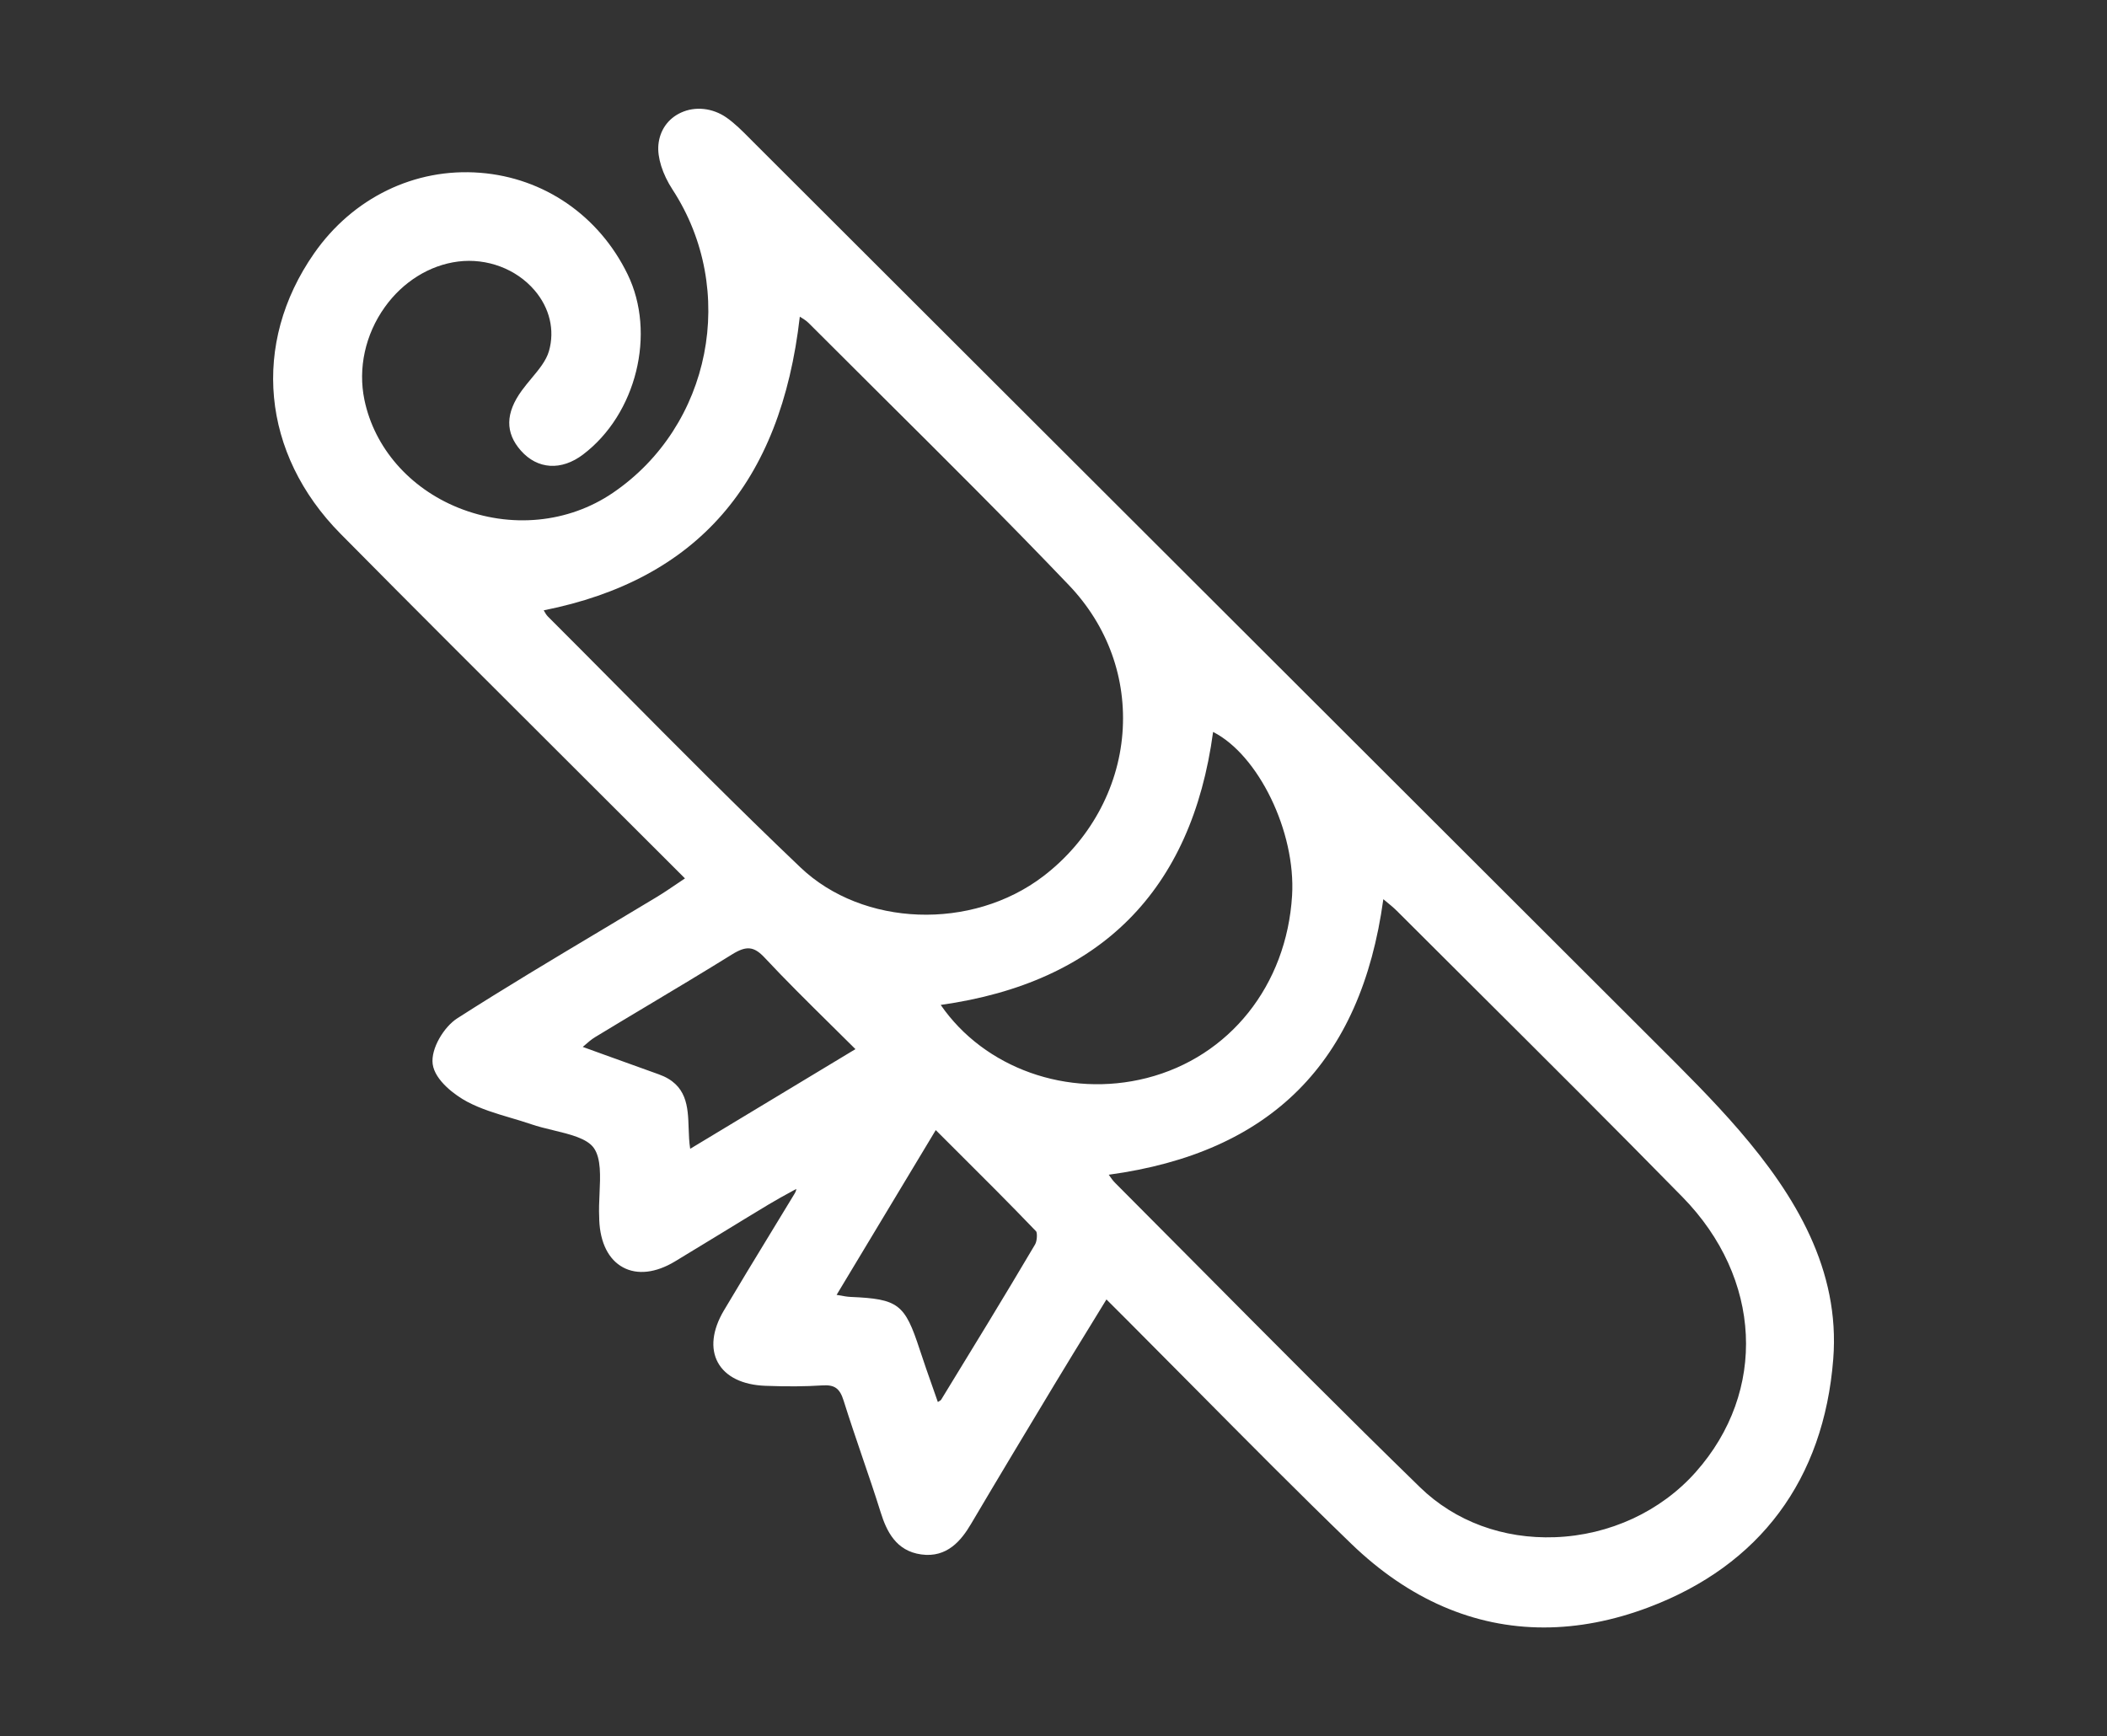 <?xml version="1.0" encoding="utf-8"?>
<!-- Generator: Adobe Illustrator 15.1.0, SVG Export Plug-In . SVG Version: 6.00 Build 0)  -->
<!DOCTYPE svg PUBLIC "-//W3C//DTD SVG 1.1//EN" "http://www.w3.org/Graphics/SVG/1.1/DTD/svg11.dtd">
<svg version="1.1" id="Layer_1" xmlns="http://www.w3.org/2000/svg" xmlns:xlink="http://www.w3.org/1999/xlink" x="0px" y="0px"
	 width="117px" height="96.417px" viewBox="-10 0 117 96.417" enable-background="new -10 0 117 96.417" xml:space="preserve">
<rect x="-10" y="0" width="117" height="96.417" fill="#333333" stroke="none"/>
<rect x="-181" y="-78.005" display="none" opacity="0.4" fill="#999999" width="576" height="368"/>
<rect x="-16.466" y="-17.9" display="none" fill="#606060" width="118.5" height="126.75"/>
<g transform="translate(0 0)" display="none">
	<g transform="translate(2.813 0)" display="inline">
		<path d="M-107.698,12.55c-4.071,0.002-7.371,3.305-7.368,7.377c0.002,4.072,3.305,7.371,7.377,7.369
			c4.069-0.002,7.368-3.302,7.368-7.372C-100.326,15.853-103.626,12.554-107.698,12.55z M-107.698,25.922c-3.313,0-6-2.687-6-6
			s2.687-6,6-6c3.314,0,6,2.687,6,6C-101.702,23.235-104.387,25.918-107.698,25.922L-107.698,25.922z"/>
		<path d="M-105.435,18.23l-3.169,2.314l-0.715-1.017c-0.205-0.32-0.63-0.415-0.95-0.21c-0.32,0.205-0.415,0.63-0.21,0.95
			c0.011,0.017,0.022,0.034,0.035,0.05l1.116,1.59c0.106,0.151,0.269,0.253,0.451,0.283c0.037,0.006,0.074,0.009,0.112,0.009
			c0.146,0,0.288-0.046,0.406-0.132l3.734-2.727c0.316-0.21,0.402-0.638,0.191-0.954c-0.21-0.316-0.637-0.402-0.953-0.191
			C-105.403,18.206-105.418,18.218-105.435,18.23L-105.435,18.23z"/>
		<path d="M-75.713,4.843h-45.032c-1.383,0-2.505,1.122-2.505,2.505c0,0.002,0,0.005,0,0.007l0.188,66.133
			c6.334-6.016,28.88-27.43,28.887-27.43c1.144-1.124,2.842-1.467,4.332-0.876l16.409,5.906l0.226-43.727
			C-73.2,5.978-74.316,4.85-75.7,4.843C-75.704,4.843-75.708,4.843-75.713,4.843z M-111.401,36.949
			c-0.082,0.181-0.294,0.261-0.476,0.18c-0.077-0.035-0.14-0.096-0.176-0.172l-0.615-1.271c-0.289-0.599-0.896-0.98-1.561-0.979
			c-0.158,0-0.315,0.021-0.467,0.064l-1.36,0.379c-0.191,0.054-0.39-0.058-0.442-0.249c-0.023-0.082-0.017-0.168,0.019-0.246
			l1.869-4.131c0.339,0.407,0.763,0.736,1.241,0.964c1.339,0.667,2.952,0.427,4.039-0.6c0.257-0.236,0.565-0.409,0.9-0.505
			L-111.401,36.949z M-98.975,35.036c-0.09,0.108-0.235,0.153-0.369,0.112l-1.36-0.379c-0.151-0.042-0.309-0.063-0.467-0.064
			c-0.665,0-1.271,0.381-1.561,0.98l-0.615,1.271c-0.086,0.179-0.301,0.254-0.479,0.168c-0.076-0.037-0.137-0.099-0.172-0.176
			l-2.973-6.572c0.335,0.096,0.644,0.269,0.9,0.505c1.087,1.027,2.699,1.267,4.038,0.6c0.479-0.228,0.903-0.557,1.242-0.964
			l1.869,4.131C-98.858,34.776-98.879,34.93-98.975,35.036z M-96.528,22.478c-0.198,0.907-0.938,1.595-1.857,1.725
			c-1.867,0.294-3.201,1.965-3.072,3.851c0.09,1.242-0.844,2.321-2.085,2.411c-0.622,0.045-1.235-0.17-1.692-0.593
			c-1.396-1.275-3.533-1.275-4.928,0c-0.914,0.845-2.34,0.789-3.185-0.125c-0.424-0.458-0.639-1.071-0.593-1.694
			c0.128-1.885-1.206-3.556-3.072-3.85c-1.23-0.187-2.076-1.336-1.889-2.566c0.094-0.618,0.44-1.168,0.955-1.521
			c1.556-1.073,2.033-3.157,1.101-4.8c-0.62-1.08-0.247-2.458,0.833-3.077c0.541-0.311,1.186-0.383,1.782-0.2
			c1.81,0.544,3.735-0.383,4.438-2.137c0.457-1.158,1.767-1.726,2.925-1.269c0.58,0.229,1.039,0.688,1.269,1.269
			c0.703,1.754,2.629,2.682,4.438,2.137c1.19-0.365,2.451,0.305,2.815,1.495c0.183,0.596,0.11,1.241-0.2,1.782
			c-0.933,1.643-0.455,3.727,1.1,4.8C-96.675,20.635-96.31,21.577-96.528,22.478z"/>
	</g>
	<g transform="translate(0 42.956)" display="inline">
		<path d="M-58.081,21.151c-0.553-0.58-1.472-0.604-2.053-0.053L-90,49.466l-15.859-5.707v3.084l15.718,5.656
			c0.517,0.188,1.095,0.066,1.492-0.313l30.517-28.984c0.58-0.551,0.604-1.469,0.053-2.049
			C-58.081,21.151-58.081,21.151-58.081,21.151z"/>
		<path d="M-88.941,46.382l30.515-28.984c0.581-0.553,0.604-1.471,0.053-2.051c-0.156-0.164-0.348-0.289-0.561-0.367l-27.37-9.852
			c-1.49-0.59-3.188-0.246-4.332,0.877c-0.086,0.024-0.206,0.199-0.269,0.254l-0.762,0.723l-2.76,2.619l-4,3.8l-4.753,4.513
			l-5.017,4.764l-4.793,4.552l-4.083,3.879l-2.884,2.738c-1.106,0.913-2.057,2-2.814,3.219c-0.812,1.317-0.599,3.021,0.513,4.101
			c1.334,1.25,3.162,1.368,4.846,1.801c0.246,0.063,0.464,0.185,0.7,0.263c0.13-0.615,0.2-1.242,0.21-1.873
			c0.108-0.33,0.04-0.695-0.183-0.965c-0.289-0.197-0.616-0.334-0.961-0.4c-0.609-0.149-1.186-0.414-1.7-0.772
			c-0.263-0.2-0.441-0.493-0.5-0.821c0.023-0.906,0.777-1.621,1.685-1.599c0.12,0.002,0.24,0.021,0.357,0.05l27.37,9.852
			C-89.917,46.88-89.34,46.759-88.941,46.382z M-94.399,16.464l4.855-4.613c0.228-0.217,0.558-0.285,0.853-0.18l20.6,7.422
			c0.156,0.055,0.237,0.227,0.182,0.383v0.002c-0.017,0.045-0.042,0.084-0.076,0.117l-4.861,4.613
			c-0.228,0.215-0.558,0.285-0.853,0.178l-20.595-7.422c-0.156-0.055-0.238-0.227-0.183-0.383c0.001,0,0.001-0.002,0.001-0.002
			C-94.46,16.534-94.433,16.495-94.399,16.464L-94.399,16.464z"/>
		<path d="M-114.711,41.882v7.016l3.338-3.053l3.338,4.352v-5.914c0-1.592,1.971-2.178,1.971-2.178l-6.675-2.398
			C-112.739,39.704-114.711,40.14-114.711,41.882z"/>
	</g>
</g>
<g display="none">
	<path display="inline" fill="#FFFFFF" d="M84.323,47.267c-0.747-0.781-1.992-0.812-2.78-0.07L41.098,85.35L19.62,77.674v4.146
		l21.287,7.607c0.698,0.252,1.48,0.088,2.02-0.422l41.329-38.984C85.038,49.282,85.072,48.049,84.323,47.267z"/>
	<path display="inline" fill="#FFFFFF" d="M84.323,55.921c-0.747-0.78-1.992-0.813-2.78-0.071L41.098,94.004L19.62,86.325v4.149
		l21.287,7.607c0.698,0.248,1.48,0.087,2.02-0.423L84.256,58.68C85.038,57.938,85.072,56.701,84.323,55.921z"/>
	<path display="inline" fill="#FFFFFF" d="M-3.28,68.663c-0.991,1.87-0.914,4.019,0.694,5.511c1.808,1.682,4.283,1.842,6.563,2.426
		c0.333,0.088,0.629,0.246,0.942,0.354c0.281-0.771,0.164-1.705,0.285-2.518c0.068-0.459,0.124-0.963-0.247-1.299
		c-0.346-0.314-0.874-0.398-1.302-0.535c-0.793-0.262-1.64-0.504-2.298-1.043c-0.343-0.279-0.62-0.666-0.676-1.104
		c-0.167-1.27,1.452-2.424,2.647-2.105l-3.296-3.543C-1.212,65.969-2.476,67.154-3.28,68.663z"/>
	<path display="inline" fill="#FFFFFF" d="M-3.28,76.775c-0.991,1.867-0.914,4.019,0.694,5.513c1.808,1.678,4.283,1.839,6.563,2.422
		c0.333,0.088,0.629,0.249,0.942,0.354c0.281-0.774,0.164-1.707,0.285-2.519c0.068-0.46,0.124-0.962-0.247-1.3
		c-0.346-0.313-0.874-0.396-1.302-0.535c-0.793-0.26-1.64-0.505-2.298-1.041c-0.343-0.279-0.62-0.667-0.676-1.104
		c-0.167-1.271,1.452-2.426,2.647-2.105l-3.296-3.546C-1.212,74.08-2.476,75.268-3.28,76.775z"/>
	<path display="inline" fill="#FFFFFF" d="M71.016,45.015c-0.021,0.058-0.057,0.113-0.104,0.157l-6.58,6.203
		c-0.313,0.291-0.758,0.386-1.158,0.241l-27.889-9.981c-0.212-0.076-0.321-0.308-0.245-0.519c0.022-0.061,0.058-0.112,0.102-0.156
		l6.575-6.203c0.308-0.291,0.756-0.384,1.154-0.243l27.898,9.981C70.982,44.571,71.092,44.804,71.016,45.015z M83.925,39.457
		c-0.212-0.22-0.469-0.388-0.753-0.491L46.104,25.715c-2.018-0.793-4.319-0.331-5.865,1.179c-0.116,0.034-0.279,0.263-0.365,0.342
		c-0.345,0.323-0.688,0.647-1.033,0.972c-1.243,1.172-2.49,2.348-3.735,3.522c-1.804,1.703-3.608,3.403-5.416,5.107
		c-2.146,2.023-4.291,4.045-6.436,6.07c-2.263,2.134-4.529,4.271-6.793,6.406c-2.164,2.042-4.328,4.081-6.493,6.124L4.44,60.65
		c-1.302,1.229-2.604,2.457-3.905,3.686c-0.167,0.156-0.333,0.313-0.502,0.471l3.296,3.543c0.037,0.01,0.082,0.006,0.118,0.022
		L40.51,81.621c0.701,0.251,1.481,0.088,2.021-0.421l41.324-38.983C84.645,41.474,84.676,40.239,83.925,39.457z"/>
	<path display="inline" fill="#FFFFFF" d="M7.635,75.141v16.887l4.521-4.104l4.521,5.852V78.369c0-2.141,2.668-2.928,2.668-2.928
		l-9.04-3.229C10.304,72.215,7.635,72.807,7.635,75.141z"/>
	<path display="inline" fill="#FFFFFF" d="M14.331,34.53c-2.432,2.244-5.791,2.748-8.772,1.313
		c-1.076-0.521-1.985-1.237-2.698-2.094l-4.058,8.975c-0.184,0.407,0.022,0.715,0.119,0.83c0.099,0.113,0.369,0.364,0.802,0.244
		l2.954-0.823c0.336-0.094,0.676-0.138,1.012-0.138c1.416,0,2.748,0.799,3.389,2.129l1.334,2.76
		c0.196,0.404,0.563,0.444,0.714,0.441c0.148-0.003,0.516-0.051,0.701-0.458l6.455-14.278C15.573,33.634,14.903,34,14.331,34.53z"/>
	<path display="inline" fill="#FFFFFF" d="M17.868,26.736c-8.834,0-16.019-7.186-16.019-16.019c0-8.833,7.185-16.02,16.019-16.02
		c8.833,0,16.02,7.187,16.02,16.018C33.888,19.55,26.701,26.736,17.868,26.736z M40.119,11.14c-3.369-2.307-4.418-6.889-2.383-10.43
		c1.226-2.128,0.59-4.232-0.417-5.491c-1.002-1.258-2.911-2.347-5.259-1.63c-3.905,1.198-8.14-0.841-9.64-4.641
		c-0.901-2.283-2.943-3.098-4.553-3.098c-1.61,0-3.652,0.815-4.555,3.098c-1.5,3.8-5.735,5.839-9.64,4.643
		C1.326-7.128-0.582-6.04-1.586-4.781C-2.591-3.522-3.227-1.418-2.005,0.71c2.036,3.542,0.99,8.124-2.379,10.432
		C-6.41,12.53-6.75,14.701-6.39,16.27c0.355,1.57,1.604,3.379,4.031,3.75c4.039,0.617,6.969,4.292,6.672,8.364
		c-0.179,2.451,1.309,4.07,2.758,4.769c1.449,0.699,3.642,0.852,5.446-0.814c1.5-1.388,3.426-2.08,5.35-2.08
		c1.926,0,3.85,0.692,5.349,2.08c1.803,1.666,3.995,1.513,5.447,0.814c1.451-0.698,2.936-2.317,2.758-4.767
		c-0.297-4.074,2.632-7.749,6.67-8.366c2.427-0.371,3.676-2.18,4.034-3.75C42.486,14.7,42.145,12.528,40.119,11.14z"/>
	<path display="inline" fill="#FFFFFF" d="M24.547,9.454l-8.111,5.924c-0.258,0.188-0.567,0.287-0.881,0.287
		c-0.082,0-0.164-0.006-0.245-0.021c-0.395-0.064-0.748-0.287-0.978-0.614l-2.426-3.457c-0.473-0.673-0.313-1.606,0.365-2.078
		c0.675-0.475,1.605-0.313,2.081,0.363l1.551,2.21l6.883-5.028c0.666-0.486,1.6-0.341,2.088,0.326
		C25.358,8.033,25.212,8.966,24.547,9.454z M17.868-2.316c-7.187,0-13.032,5.846-13.032,13.033c0,7.186,5.845,13.032,13.032,13.032
		c7.186,0,13.032-5.846,13.032-13.032C30.9,3.53,25.054-2.316,17.868-2.316z"/>
</g>
<g display="none">
	<path display="inline" fill="#FFFFFF" d="M84.352,37.735c-0.709-0.733-1.885-0.762-2.632-0.066L43.418,73.504l-20.339-7.21v3.896
		l20.159,7.147c0.662,0.231,1.401,0.08,1.912-0.396l39.133-36.616C85.031,39.629,85.061,38.47,84.352,37.735z"/>
	<path display="inline" fill="#FFFFFF" d="M84.352,45.862c-0.709-0.732-1.885-0.763-2.632-0.065L43.418,81.632l-20.339-7.21v3.896
		l20.159,7.146c0.662,0.233,1.401,0.08,1.912-0.396l39.133-36.611C85.031,47.756,85.061,46.596,84.352,45.862z"/>
	<path display="inline" fill="#FFFFFF" d="M1.392,57.831c-0.939,1.755-0.865,3.772,0.656,5.177c1.713,1.578,4.056,1.729,6.216,2.277
		c0.315,0.078,0.594,0.23,0.892,0.334c0.267-0.729,0.156-1.604,0.27-2.366c0.063-0.433,0.12-0.905-0.233-1.222
		c-0.327-0.295-0.826-0.371-1.233-0.502c-0.751-0.245-1.551-0.473-2.175-0.977c-0.326-0.268-0.586-0.628-0.643-1.039
		c-0.156-1.191,1.378-2.277,2.508-1.979l-3.121-3.327C3.351,55.299,2.153,56.413,1.392,57.831z"/>
	<path display="inline" fill="#FFFFFF" d="M1.392,65.451c-0.939,1.754-0.865,3.773,0.656,5.177c1.713,1.577,4.056,1.728,6.216,2.276
		c0.315,0.08,0.594,0.232,0.892,0.334c0.267-0.729,0.156-1.604,0.27-2.366c0.063-0.433,0.12-0.903-0.233-1.222
		c-0.327-0.291-0.826-0.369-1.233-0.502c-0.751-0.244-1.551-0.475-2.175-0.979c-0.326-0.265-0.586-0.625-0.643-1.038
		c-0.156-1.188,1.378-2.273,2.508-1.979l-3.121-3.326C3.351,62.92,2.153,64.033,1.392,65.451z"/>
	<path display="inline" fill="#FFFFFF" d="M84.352,53.348c-0.709-0.732-1.885-0.763-2.632-0.065L43.418,89.115l-20.339-7.206v3.896
		l20.159,7.146c0.662,0.234,1.401,0.08,1.912-0.396l39.133-36.617C85.031,55.243,85.061,54.083,84.352,53.348z"/>
	<path display="inline" fill="#FFFFFF" d="M1.392,72.938c-0.939,1.754-0.865,3.773,0.656,5.179c1.713,1.577,4.056,1.729,6.216,2.274
		c0.315,0.082,0.594,0.232,0.892,0.334c0.267-0.729,0.156-1.604,0.27-2.367c0.063-0.43,0.12-0.9-0.233-1.219
		c-0.327-0.293-0.826-0.371-1.233-0.502c-0.751-0.246-1.551-0.473-2.175-0.979c-0.326-0.264-0.586-0.627-0.643-1.036
		C4.986,73.43,6.52,72.346,7.65,72.643l-3.121-3.328C3.351,70.404,2.153,71.521,1.392,72.938z"/>
	<path display="inline" fill="#FFFFFF" d="M71.749,35.619c-0.021,0.056-0.054,0.107-0.099,0.147l-6.232,5.827
		c-0.294,0.271-0.718,0.36-1.094,0.227l-26.411-9.375c-0.201-0.073-0.306-0.29-0.234-0.488c0.021-0.056,0.055-0.106,0.098-0.146
		l6.227-5.826c0.289-0.275,0.716-0.361,1.093-0.227l26.418,9.374C71.717,35.204,71.823,35.421,71.749,35.619z M83.977,30.4
		c-0.201-0.207-0.443-0.364-0.718-0.461l-35.1-12.446c-1.914-0.746-4.092-0.312-5.556,1.107c-0.11,0.031-0.267,0.245-0.348,0.32
		c-0.324,0.303-0.65,0.607-0.977,0.912c-1.179,1.103-2.356,2.206-3.537,3.31c-1.71,1.597-3.419,3.196-5.128,4.796
		c-2.031,1.9-4.064,3.8-6.097,5.701c-2.143,2.006-4.288,4.013-6.433,6.019c-2.048,1.917-4.099,3.835-6.146,5.75l-5.236,4.898
		c-1.233,1.154-2.466,2.306-3.698,3.461c-0.158,0.146-0.316,0.294-0.476,0.441l3.121,3.327c0.037,0.01,0.076,0.008,0.113,0.02
		L42.86,70.001c0.663,0.233,1.403,0.082,1.915-0.396L83.91,32.993C84.656,32.294,84.686,31.133,83.977,30.4z"/>
	<path display="inline" fill="#FFFFFF" d="M11.727,63.916v21.691l4.281-3.858l4.28,5.497V66.945c0-2.006,2.528-2.748,2.528-2.748
		l-8.562-3.031C14.255,61.166,11.727,61.723,11.727,63.916z"/>
	<path display="inline" fill="#FFFFFF" d="M2.286,20.417c0.055,0.464,0.123,0.927,0.187,1.374c0.265,1.836,0.519,3.568-0.125,5.345
		c-0.32,0.882-0.821,1.676-1.351,2.518c-0.21,0.333-0.427,0.676-0.629,1.024c-1.482,2.542-1.504,4.763-0.059,6.602
		c0.157,0.2,0.444,0.238,0.649,0.091l0.015-0.012c0.207-0.162,0.243-0.46,0.08-0.665c-1.196-1.523-1.152-3.333,0.133-5.538
		c0.194-0.333,0.408-0.67,0.612-0.997c0.534-0.847,1.085-1.723,1.439-2.701c0.725-1.999,0.444-3.933,0.173-5.803
		c-0.065-0.441-0.132-0.896-0.184-1.348c-0.042-0.366-0.031-0.721,0.003-1.068L2.26,19.498C2.248,19.806,2.252,20.114,2.286,20.417z
		"/>
	<path display="inline" fill="#FFFFFF" d="M2.731,36.901c1,0.622,1.863,1.433,2.683,2.273c0.475,0.486,1.023,0.899,1.481,1.405
		c0.213,0.234,0.474,0.547,0.567,0.855c0.213,0.712-0.327,0.594-0.79,0.389c0.233,0.104,0.297,0.672,0.142,0.855
		c-0.212,0.252-0.706,0.086-0.935,0.44c-0.289,0.45-0.186,1.144-0.897,0.773c-1.364-0.709-2.352-2.025-3.215-3.258
		c-0.586-0.831-2.115-2.503-1.586-3.617c0.226-0.474,0.649-0.758,1.181-0.703c0.284,0.03,0.553,0.142,0.808,0.271
		C2.362,36.683,2.549,36.789,2.731,36.901z"/>
	<path display="inline" fill="#FFFFFF" d="M34.578-0.233c-2.246-3.116-9.9-1.433-17.093,3.759
		c-7.194,5.191-11.201,11.926-8.953,15.04c0.077,0.109,4.801,6.655,4.88,6.763c2.248,3.115,9.902,1.432,17.094-3.76
		C37.7,16.379,41.707,9.646,39.46,6.53C39.382,6.422,34.657-0.124,34.578-0.233z"/>
	<path display="inline" fill="#FFFFFF" d="M22.23,10.062c1.625-1.172,3.257-2.207,4.895-3.101C28.762,6.067,30.28,5.38,31.684,4.9
		c1.401-0.48,2.577-0.716,3.525-0.709c0.953,0.008,1.606,0.258,1.964,0.753c0.356,0.494,0.39,1.193,0.096,2.099
		c-0.292,0.905-0.886,1.947-1.784,3.126c-0.896,1.178-2.027,2.404-3.392,3.677c-1.364,1.272-2.859,2.496-4.484,3.668
		c-1.625,1.172-3.256,2.206-4.894,3.101c-1.638,0.896-3.157,1.582-4.559,2.063c-1.402,0.479-2.576,0.716-3.528,0.708
		c-0.952-0.008-1.606-0.258-1.962-0.753c-0.356-0.493-0.389-1.193-0.095-2.098c0.292-0.906,0.886-1.947,1.783-3.125
		c0.896-1.179,2.028-2.404,3.394-3.678C19.111,12.457,20.607,11.234,22.23,10.062z"/>
	<path display="inline" fill="#FFFFFF" d="M40.274-14.129L11.935-6.957c-1.079,0.273-2.013,0.948-2.613,1.886L-6.414,19.566
		c-0.308,0.478,0.132,1.084,0.682,0.945l13.024-3.297l-0.49-0.677c-2.247-3.116,1.761-9.85,8.956-15.042
		c7.195-5.19,14.846-6.873,17.094-3.759l0.602,0.831l7.505-11.751C41.265-13.664,40.826-14.269,40.274-14.129z"/>
</g>
<g display="none">
	<path display="inline" fill="#FFFFFF" d="M37.11,12.717c6.108,0,11.061-6.015,11.061-13.434c0-7.419-1.627-13.433-11.061-13.433
		S26.05-8.135,26.05-0.716C26.05,6.703,31.003,12.717,37.11,12.717z"/>
	<path display="inline" fill="#FFFFFF" d="M65.619,70.186C65.629,69.961,65.622,68.666,65.619,70.186z"/>
	<path display="inline" fill="#FFFFFF" d="M43.168,13.749c0,0-1.819,2.318-6.059,2.318c-4.237,0-6.056-2.318-6.056-2.318
		c-11.347,2.047-14.025,5.144-14.649,14.623h41.411C57.195,18.89,54.512,15.796,43.168,13.749z"/>
	<path display="inline" fill="#FFFFFF" d="M57.977,32.687c-0.025-1.572-0.074-3.003-0.16-4.315H16.405
		c-0.079,1.195-0.127,2.487-0.153,3.897c-0.02,1.026-0.028,1.08-0.033,0.96c0.002,0.223,0.004,0.637,0.004,1.359
		c0,0,3.072,6.198,20.887,6.198c17.813,0,20.89-6.198,20.89-6.198c0-0.463,0-0.787,0-1.004
		C57.995,33.657,57.986,33.513,57.977,32.687z"/>
	<rect x="3.458" y="30.983" display="inline" fill="#FFFFFF" width="67.3" height="9.529"/>
	<path display="inline" fill="#FFFFFF" d="M57.866,88.445H16.351l-3.082-42.521h47.679L57.866,88.445z M8.95,42.107l3.633,50.157
		h49.051l3.632-50.157H8.95z"/>
	<path display="inline" fill="#FFFFFF" d="M45.177,63.23c0,0.176-0.139,0.316-0.315,0.316h-6.399V78.26
		c0,0.176-0.141,0.317-0.317,0.317h-2.072c-0.175,0-0.315-0.144-0.315-0.317V63.549h-6.4c-0.176,0-0.318-0.143-0.318-0.318v-2.074
		c0-0.17,0.142-0.313,0.318-0.313h6.4V54.22c0-0.176,0.141-0.316,0.315-0.316h2.072c0.177,0,0.317,0.141,0.317,0.316v6.622h6.399
		c0.177,0,0.315,0.145,0.315,0.314V63.23z M14.765,47.314l2.876,39.745h38.933l2.877-39.745H14.765z"/>
</g>
<g display="none">
	<path display="inline" fill="#FFFFFF" d="M45.317,51.853l3.555-3.498l-1.688-4.692l1.688-4.692l-3.555-3.499l-0.522-4.959
		l-4.719-1.608l-2.616-4.246l-4.952,0.599l-4.201-2.681l-4.201,2.681l-4.952-0.599l-2.616,4.246l-4.718,1.608l-0.523,4.959
		L7.741,38.97l1.688,4.692l-1.688,4.692l3.555,3.498l0.523,4.961l2.619,0.892l-4.49,14.034l7.687-0.423l6.014,4.806l3.812-11.911
		l0.847,0.54l0.848-0.54l3.811,11.911l6.014-4.806l7.687,0.423l-4.49-14.034l2.619-0.892L45.317,51.853z M22.048,70.821
		l-3.388-2.706l-4.331,0.237l2.846-8.896l1.979,3.209l4.952-0.598l0.616,0.395L22.048,70.821z M37.955,68.115l-3.388,2.706
		l-2.676-8.358l0.616-0.395l4.952,0.598l1.979-3.209l2.846,8.896L37.955,68.115z M41.882,54.487l-3.887,1.325l-2.154,3.496
		l-4.073-0.492l-3.461,2.208l-3.46-2.208l-4.074,0.492l-2.153-3.496l-3.888-1.325l-0.43-4.081l-2.925-2.88l1.391-3.864l-1.391-3.863
		l2.925-2.88l0.43-4.082l3.888-1.326l2.153-3.494l4.074,0.492l3.46-2.209l3.461,2.209l4.073-0.492l2.154,3.495l3.887,1.325
		l0.431,4.082l2.924,2.88l-1.391,3.863l1.391,3.864l-2.924,2.88L41.882,54.487z"/>
	<path display="inline" fill="#FFFFFF" d="M88.029,3.833H76.544v24.831l-4.599-8.275l-5.208,8.275V3.833H29.649
		c-1.783,0-3.229,1.446-3.229,3.229v10.738h3.679V7.513h32.96v21.151v12.757l6.793-10.797l1.897-3.015l1.579,2.843l6.895,12.41
		V28.664V7.513h7.357v81.393H30.099v-5.667H26.42v6.116c0,1.782,1.446,3.229,3.229,3.229h58.38c1.783,0,3.229-1.447,3.229-3.229
		V7.063C91.259,5.279,89.813,3.833,88.029,3.833"/>
</g>
<g display="none">
	<path display="inline" fill="#FFFFFF" d="M23.63,19.626l-0.142-0.143c-0.292-0.294-0.592-0.597-0.939-0.841
		c-0.564-0.397-1.279-0.475-1.866-0.205c-0.528,0.245-0.865,0.723-0.922,1.313c-0.049,0.517,0.167,1.201,0.578,1.834
		c2.679,4.105,1.583,9.676-2.443,12.412c-1.827,1.241-4.191,1.468-6.325,0.606c-1.994-0.806-3.429-2.454-3.837-4.409
		c-0.271-1.295,0.033-2.679,0.831-3.797c0.742-1.04,1.836-1.721,3.003-1.868c1.18-0.147,2.376,0.302,3.124,1.175
		c0.622,0.724,0.837,1.633,0.591,2.491c-0.112,0.392-0.408,0.748-0.722,1.124c-0.133,0.16-0.268,0.32-0.387,0.485
		c-0.674,0.924-0.688,1.729-0.041,2.462c0.681,0.771,1.656,0.831,2.546,0.159c2.18-1.652,2.997-4.96,1.819-7.375
		c-1.168-2.397-3.421-3.949-6.026-4.151c-2.673-0.215-5.215,1.024-6.8,3.299c-2.577,3.695-2.153,8.2,1.082,11.473
		c3.019,3.05,6.107,6.132,9.096,9.112c1.309,1.306,2.619,2.611,3.927,3.918l1.068,1.07c-0.107,0.071-0.208,0.14-0.305,0.205
		c-0.314,0.211-0.583,0.395-0.861,0.563c-0.772,0.466-1.547,0.928-2.32,1.391c-1.924,1.147-3.914,2.337-5.833,3.566
		c-0.532,0.341-1.086,1.231-1.003,1.868c0.087,0.674,0.93,1.289,1.415,1.545c0.557,0.295,1.173,0.479,1.77,0.655
		c0.283,0.082,0.565,0.165,0.84,0.262c0.285,0.099,0.604,0.175,0.911,0.248c0.679,0.164,1.381,0.334,1.658,0.727
		c0.301,0.427,0.267,1.154,0.234,1.858c-0.015,0.328-0.03,0.669-0.014,0.986l0.003,0.107c0.037,0.927,0.382,1.613,0.972,1.931
		c0.585,0.317,1.339,0.23,2.121-0.241c0.641-0.385,1.279-0.773,1.916-1.165c0.64-0.39,1.281-0.781,1.923-1.168
		c0.314-0.19,0.638-0.367,0.96-0.543c0.057-0.03,0.112-0.062,0.169-0.093c-0.009,0.092-0.041,0.145-0.072,0.196
		c-0.329,0.544-0.66,1.087-0.991,1.63c-0.639,1.049-1.277,2.099-1.903,3.154c-0.47,0.793-0.556,1.547-0.243,2.121
		c0.316,0.58,1.005,0.919,1.939,0.955c0.895,0.034,1.633,0.029,2.324-0.019c0.509-0.035,0.724,0.118,0.88,0.62
		c0.24,0.773,0.505,1.547,0.761,2.296c0.255,0.746,0.518,1.517,0.756,2.28c0.24,0.77,0.626,1.577,1.655,1.721
		c1.068,0.151,1.652-0.588,2.04-1.245c1.138-1.925,2.272-3.812,3.431-5.735c0.485-0.803,0.977-1.603,1.503-2.462l0.609-0.99
		l0.854,0.853c0.933,0.933,1.862,1.87,2.792,2.808c2.072,2.093,4.216,4.254,6.371,6.335c2.354,2.274,5.025,3.426,7.878,3.425
		c1.394,0,2.83-0.272,4.292-0.826c4.551-1.718,7.161-5.229,7.55-10.152c0.286-3.649-1.544-6.688-3.851-9.363
		c-1.087-1.261-2.28-2.441-3.407-3.566 M24.11,53.015c0.854,0.915,1.744,1.793,2.688,2.725c0.334,0.329,0.676,0.667,1.025,1.016
		l-6.761,4.078c-0.044-0.273-0.053-0.559-0.062-0.836c-0.029-0.883-0.059-1.796-1.223-2.212c-0.728-0.259-1.454-0.521-2.239-0.805
		l-0.87-0.314c0.013-0.012,0.025-0.023,0.039-0.035c0.175-0.153,0.314-0.274,0.462-0.363c0.711-0.435,1.426-0.86,2.142-1.288
		c1.142-0.683,2.324-1.39,3.474-2.105C23.365,52.514,23.674,52.55,24.11,53.015 M49.42,50.621c0.02,0.014,0.037,0.03,0.057,0.043
		c0.2,0.165,0.357,0.295,0.498,0.435c1.064,1.063,2.13,2.124,3.195,3.186c2.793,2.781,5.682,5.657,8.488,8.521
		c3.254,3.321,3.478,7.949,0.545,11.254c-1.432,1.612-3.529,2.585-5.759,2.666c-2.121,0.081-4.089-0.646-5.521-2.039
		c-3.044-2.963-6.088-6.028-9.031-8.993c-1.147-1.155-2.295-2.313-3.445-3.464c-0.089-0.091-0.167-0.201-0.259-0.334
		C44.827,60.99,48.507,57.297,49.42,50.621 M42.456,43.777c1.847,0.936,3.389,4.076,3.231,6.695
		c-0.222,3.671-2.555,6.603-5.946,7.465c-3.236,0.823-6.648-0.404-8.428-2.99C37.834,54.031,41.581,50.275,42.456,43.777
		 M38.747,43.837c-0.179,2.279-1.359,4.41-3.239,5.845c-2.924,2.232-7.382,2.069-9.935-0.362c-2.538-2.415-5.048-4.947-7.477-7.394
		c-0.95-0.958-1.899-1.917-2.853-2.87c-0.064-0.063-0.116-0.15-0.173-0.252c6.267-1.252,9.699-5.187,10.477-12.019
		c0.144,0.088,0.267,0.167,0.362,0.262c0.991,0.992,1.986,1.981,2.98,2.971c2.536,2.52,5.158,5.125,7.666,7.753
		C38.145,39.435,38.923,41.59,38.747,43.837 M35.172,64.747c-1.278,2.164-2.583,4.295-3.844,6.355
		c-0.012,0.021-0.076,0.058-0.133,0.094l-0.19-0.542c-0.194-0.552-0.38-1.082-0.555-1.613c-0.607-1.863-0.871-2.063-2.823-2.148
		c-0.138-0.006-0.283-0.03-0.484-0.066c-0.029-0.007-0.059-0.011-0.09-0.017l4.057-6.741l0.792,0.789
		c1.157,1.153,2.249,2.243,3.316,3.354C35.266,64.281,35.259,64.603,35.172,64.747"/>
	<path display="inline" fill="#FFFFFF" d="M88.771,3.833H77.285v24.831l-4.599-8.275l-5.208,8.275V3.833H30.391
		c-1.783,0-3.229,1.446-3.229,3.229v10.738h3.679V7.513h32.96v21.151v12.757l6.792-10.797l1.897-3.015l1.58,2.843l6.894,12.41
		V28.664V7.513h7.357v81.393H30.84v-5.667h-3.679v6.116c0,1.782,1.446,3.229,3.229,3.229h58.381c1.783,0,3.229-1.447,3.229-3.229
		V7.063C92,5.279,90.555,3.833,88.771,3.833"/>
</g>
<g display="none">
	<path display="inline" fill="#FFFFFF" d="M55.913,44.451L29.708,28.698c-0.276-0.167-0.594-0.167-0.871-0.001l-10.625,6.387
		c-0.004,0.004-0.007,0.007-0.011,0.009l-4.47,2.681l0.002,0.002L2.632,44.451C2.248,44.68,2,45.194,2,45.76
		c0,0.564,0.248,1.08,0.632,1.31l9.594,5.768v3.164h-0.001v8.66h0.002v2.15c0,0.77,0.448,1.398,1.021,1.434
		c0.104,0.005,10.404,0.639,15.498,4.538c0.16,0.122,0.342,0.188,0.529,0.188c0.184,0,0.367-0.066,0.527-0.188
		c1.605-1.229,4.01-2.299,6.978-3.106l-0.301,1.063c-0.125,0.44-0.081,0.936,0.119,1.325c0.2,0.388,0.529,0.619,0.878,0.619h4.048
		c0.35,0,0.678-0.231,0.879-0.619c0.199-0.39,0.243-0.885,0.119-1.324l-0.6-2.122c1.811-0.264,3.115-0.358,3.376-0.374
		c0.573-0.035,1.021-0.664,1.021-1.435v-4.028v-0.004v-5.028v-0.003v-4.91l9.595-5.768c0.386-0.23,0.632-0.746,0.632-1.31
		C56.545,45.194,56.299,44.68,55.913,44.451 M12.658,49.477c-0.094,0.093-0.174,0.206-0.24,0.333L5.682,45.76l9.988-6.004
		c0.005-0.003,0.011-0.008,0.016-0.012l3.387-2.036c0.003-0.001,0.008-0.003,0.012-0.004l10.187-6.124l9.159,5.506v7.163
		c-4.893-2.319-8.955-2.493-9.127-2.5c-0.022-0.001-0.042-0.001-0.06,0C29.04,41.755,24.187,41.956,18.643,45
		C16.44,46.209,14.427,47.715,12.658,49.477 M37.666,66.533c-3.53,0.83-6.353,1.964-8.394,3.373
		c-4.661-3.214-12.287-4.197-14.91-4.446v-2.676c0-0.009-0.002-0.015-0.002-0.025v-4.993c0-0.007,0.002-0.013,0.002-0.018v-6.385
		c1.52-1.442,3.231-2.688,5.088-3.707c4.921-2.702,9.345-3.012,9.813-3.041c0.451,0.023,4.496,0.301,9.168,2.689v10.166
		c-0.324,0.159-0.62,0.394-0.879,0.682c-0.014,0.013-0.026,0.029-0.04,0.045c-0.056,0.063-0.109,0.129-0.162,0.195
		c-0.019,0.024-0.036,0.047-0.055,0.071c-0.05,0.073-0.1,0.145-0.147,0.22c-0.012,0.02-0.025,0.038-0.037,0.056
		c-0.056,0.09-0.107,0.184-0.155,0.28c-0.019,0.036-0.037,0.073-0.054,0.11c-0.032,0.066-0.063,0.133-0.092,0.203
		c-0.015,0.037-0.031,0.077-0.046,0.115c-0.033,0.085-0.063,0.172-0.092,0.26c-0.007,0.021-0.014,0.041-0.021,0.062
		c-0.157,0.498-0.243,1.04-0.243,1.602c0,0.109,0.011,0.216,0.018,0.325c0,0.04,0.001,0.079,0.005,0.12
		c0.009,0.109,0.022,0.217,0.038,0.325c0.006,0.049,0.014,0.096,0.022,0.146c0.06,0.353,0.152,0.688,0.274,1.003
		c0.011,0.028,0.021,0.058,0.033,0.085c0.042,0.104,0.087,0.203,0.136,0.301c0.007,0.018,0.017,0.032,0.026,0.048
		c0.104,0.205,0.222,0.398,0.354,0.575c0,0.001,0.002,0.004,0.003,0.005c0.06,0.08,0.123,0.156,0.188,0.231
		c0.025,0.027,0.05,0.056,0.076,0.084c0.136,0.144,0.279,0.276,0.434,0.39c0.004,0.003,0.009,0.005,0.013,0.01
		c0.018,0.014,0.035,0.031,0.054,0.045L37.666,66.533z M39.022,69.816l0.476-1.687l0.477,1.687H39.022z M39.499,63.469
		c-0.862,0-1.56-0.938-1.56-2.097c0-1.158,0.698-2.099,1.56-2.099s1.561,0.94,1.561,2.099C41.06,62.531,40.361,63.469,39.499,63.469
		 M44.185,56.003L44.185,56.003l-0.001,8.661h0.001v0.797c-0.737,0.07-1.795,0.191-3.046,0.391l-0.222-0.788
		c0.18-0.126,0.345-0.281,0.5-0.447c0.025-0.027,0.05-0.054,0.075-0.081c0.211-0.238,0.395-0.515,0.55-0.816
		c0.007-0.014,0.015-0.025,0.022-0.04c0.049-0.101,0.095-0.201,0.137-0.306c0.011-0.025,0.021-0.052,0.03-0.076
		c0.125-0.319,0.218-0.661,0.278-1.019c0.007-0.044,0.014-0.086,0.021-0.131c0.016-0.111,0.03-0.222,0.039-0.336
		c0.002-0.031,0.002-0.063,0.004-0.095c0.008-0.115,0.019-0.23,0.019-0.346c0-0.564-0.087-1.107-0.245-1.607
		c-0.003-0.013-0.009-0.027-0.014-0.04c-0.031-0.097-0.065-0.19-0.101-0.283c-0.013-0.034-0.027-0.066-0.041-0.099
		c-0.031-0.076-0.064-0.151-0.1-0.227c-0.016-0.029-0.03-0.062-0.046-0.091c-0.05-0.099-0.103-0.197-0.16-0.288
		c-0.006-0.012-0.013-0.022-0.02-0.032c-0.053-0.084-0.108-0.167-0.166-0.244c-0.015-0.021-0.03-0.04-0.045-0.059
		c-0.056-0.074-0.113-0.143-0.172-0.211c-0.011-0.013-0.021-0.023-0.032-0.036c-0.261-0.287-0.558-0.522-0.882-0.684v-8.936
		c1.302,0.835,2.517,1.784,3.618,2.828V56.003z M46.127,49.809c-0.065-0.127-0.147-0.239-0.24-0.333
		c-1.581-1.574-3.371-2.951-5.321-4.096v-7.012l12.296,7.392L46.127,49.809z"/>
	<path display="inline" fill="#FFFFFF" d="M88.77,3.833H77.285v24.831l-4.599-8.275l-5.208,8.275V3.833H30.391
		c-1.784,0-3.229,1.446-3.229,3.229v10.738h3.679V7.513H63.8v21.151v12.757l6.792-10.797l1.898-3.015l1.578,2.843l6.895,12.41
		V28.664V7.513h7.357v81.393H30.84v-5.667h-3.679v6.116c0,1.782,1.446,3.229,3.229,3.229H88.77c1.785,0,3.23-1.447,3.23-3.229V7.063
		C92,5.279,90.555,3.833,88.77,3.833"/>
</g>
<g display="none">
	<path display="inline" fill="#FFFFFF" d="M29.008,32.654c2.814,0,5.095-2.28,5.095-5.095c0-2.813-2.281-5.094-5.095-5.094
		s-5.095,2.281-5.095,5.094C23.913,30.374,26.194,32.654,29.008,32.654 M29.008,24.988c1.418,0,2.571,1.154,2.571,2.571
		c0,1.419-1.153,2.572-2.571,2.572c-1.417,0-2.571-1.153-2.571-2.572C26.437,26.143,27.59,24.988,29.008,24.988"/>
	<path display="inline" fill="#FFFFFF" d="M20.765,38.597c0-0.912,0.743-1.655,1.656-1.655h13.176c0.912,0,1.654,0.743,1.654,1.655
		v3.941h2.524v-3.941c0-2.304-1.875-4.179-4.178-4.179H22.42c-2.304,0-4.179,1.875-4.179,4.179v3.941h2.523V38.597z"/>
	<path display="inline" fill="#FFFFFF" d="M42.452,44.03h-2.053H29.008H17.349h-1.784c-1.107,0-1.953,0.988-1.781,2.082
		l4.528,28.838c0.138,0.877,0.894,1.523,1.781,1.523h8.916h8.915c0.889,0,1.644-0.646,1.781-1.523l4.529-28.838
		C44.404,45.019,43.558,44.03,42.452,44.03 M37.307,73.951h-8.299h-8.298l-4.303-27.398h0.942h11.659h11.392h1.209L37.307,73.951z"
		/>
	<path display="inline" fill="#FFFFFF" d="M34.103,55.117H30.27V51.98c0-0.696-0.565-1.261-1.262-1.261s-1.262,0.564-1.262,1.261
		v3.137h-3.833c-0.697,0-1.262,0.564-1.262,1.262c0,0.696,0.565,1.262,1.262,1.262h3.833V67.83c0,0.697,0.565,1.261,1.262,1.261
		s1.262-0.563,1.262-1.261V57.641h3.833c0.697,0,1.262-0.565,1.262-1.262C35.364,55.682,34.799,55.117,34.103,55.117"/>
	<path display="inline" fill="#FFFFFF" d="M88.77,3.833H77.284v24.833l-4.598-8.278l-5.208,8.278V3.833H30.391
		c-1.783,0-3.229,1.445-3.229,3.229V17.8h3.679V7.512h32.96v21.154v12.755l6.791-10.797l1.897-3.017l1.579,2.844l6.895,12.411
		V28.666V7.512h7.357v81.393H30.84v-5.665h-3.679v6.114c0,1.784,1.447,3.23,3.229,3.23H88.77c1.785,0,3.23-1.446,3.23-3.23V7.063
		C92,5.278,90.555,3.833,88.77,3.833"/>
</g>
<g display="none">
	<path display="inline" fill="#FFFFFF" d="M75.255,52.149l5.59-5.503l-2.655-7.38l2.655-7.38l-5.59-5.504l-0.823-7.799l-7.42-2.53
		l-4.115-6.677l-7.788,0.94L48.5,6.098l-6.607,4.218l-7.789-0.94l-4.115,6.677l-7.42,2.53l-0.822,7.799l-5.591,5.504l2.655,7.38
		l-2.655,7.38l5.591,5.503l0.822,7.798l4.119,1.406l-7.061,22.07l12.089-0.662l9.458,7.557l5.994-18.734l1.332,0.85l1.332-0.85
		l5.994,18.734l9.459-7.557l12.088,0.662l-7.061-22.07l4.119-1.406L75.255,52.149z M38.655,81.984l-5.328-4.26L26.516,78.1
		l4.478-13.992l3.11,5.049l7.789-0.939l0.969,0.617L38.655,81.984z M63.674,77.725l-5.328,4.26l-4.207-13.15l0.97-0.617l7.788,0.939
		l3.111-5.049L70.484,78.1L63.674,77.725z M69.852,56.291l-6.113,2.086l-3.388,5.496l-6.407-0.771L48.5,66.574l-5.442-3.473
		l-6.407,0.771l-3.388-5.496l-6.113-2.086l-0.677-6.42l-4.601-4.527l2.188-6.078l-2.188-6.078l4.601-4.527l0.677-6.421l6.113-2.085
		l3.388-5.497l6.406,0.773l5.443-3.474l5.443,3.474l6.407-0.773l3.388,5.497l6.113,2.085l0.677,6.421l4.6,4.527l-2.188,6.078
		l2.188,6.078l-4.6,4.528L69.852,56.291z"/>
	<path display="inline" fill="#FFFFFF" d="M48.5,20.045c-10.598,0-19.22,8.622-19.22,19.221c0,10.597,8.622,19.218,19.22,19.218
		s19.221-8.622,19.221-19.218C67.721,28.667,59.098,20.045,48.5,20.045 M48.5,53.547c-7.874,0-14.28-6.407-14.28-14.281
		s6.406-14.281,14.28-14.281c7.875,0,14.281,6.407,14.281,14.281S56.375,53.547,48.5,53.547"/>
</g>
<g>
	<path fill="#FFFFFF" d="M31.811,7.868l-0.192-0.194c-0.396-0.398-0.804-0.811-1.274-1.142c-0.767-0.537-1.737-0.645-2.533-0.276
		c-0.718,0.33-1.174,0.979-1.251,1.78c-0.068,0.703,0.225,1.633,0.783,2.49c3.636,5.574,2.148,13.132-3.315,16.846
		c-2.479,1.685-5.689,1.993-8.584,0.824c-2.707-1.094-4.655-3.331-5.208-5.985c-0.367-1.756,0.044-3.634,1.128-5.152
		c1.007-1.412,2.491-2.335,4.074-2.535c1.602-0.201,3.226,0.408,4.242,1.594c0.843,0.982,1.135,2.216,0.802,3.38
		c-0.153,0.534-0.555,1.017-0.98,1.526c-0.183,0.219-0.363,0.438-0.525,0.66c-0.915,1.253-0.933,2.346-0.054,3.341
		c0.924,1.046,2.248,1.129,3.454,0.215c2.96-2.24,4.069-6.73,2.471-10.009c-1.585-3.254-4.644-5.359-8.18-5.635
		c-3.629-0.291-7.079,1.391-9.229,4.477c-3.499,5.018-2.922,11.131,1.469,15.57c4.096,4.143,8.29,8.324,12.345,12.369
		c1.778,1.772,3.556,3.545,5.331,5.321l1.45,1.449c-0.145,0.098-0.283,0.19-0.414,0.279c-0.427,0.289-0.792,0.537-1.169,0.764
		c-1.047,0.633-2.097,1.261-3.147,1.887c-2.612,1.56-5.312,3.173-7.918,4.843c-0.722,0.463-1.474,1.671-1.361,2.535
		c0.12,0.915,1.263,1.749,1.92,2.096c0.758,0.402,1.593,0.65,2.402,0.89c0.383,0.113,0.766,0.227,1.141,0.355
		c0.387,0.134,0.819,0.238,1.236,0.338c0.921,0.223,1.874,0.451,2.25,0.985c0.407,0.577,0.361,1.566,0.317,2.522
		c-0.021,0.446-0.041,0.908-0.019,1.338l0.003,0.146c0.051,1.26,0.519,2.19,1.32,2.623c0.794,0.428,1.816,0.312,2.879-0.327
		c0.869-0.523,1.734-1.054,2.6-1.581c0.869-0.532,1.738-1.063,2.61-1.588c0.427-0.257,0.865-0.496,1.304-0.736
		c0.076-0.04,0.153-0.082,0.229-0.125c-0.012,0.124-0.056,0.194-0.098,0.267c-0.446,0.737-0.895,1.475-1.344,2.21
		c-0.867,1.424-1.735,2.848-2.584,4.282c-0.637,1.077-0.754,2.1-0.329,2.88c0.429,0.786,1.364,1.247,2.633,1.295
		c1.214,0.046,2.216,0.039,3.153-0.022c0.692-0.048,0.982,0.158,1.196,0.843c0.327,1.044,0.686,2.096,1.032,3.114
		c0.346,1.01,0.703,2.056,1.026,3.092c0.327,1.046,0.85,2.143,2.248,2.337c1.45,0.205,2.241-0.8,2.767-1.69
		c1.543-2.612,3.084-5.173,4.657-7.783c0.658-1.091,1.324-2.177,2.04-3.341l0.825-1.347l1.159,1.158
		c1.267,1.269,2.526,2.539,3.788,3.812c2.813,2.838,5.723,5.774,8.647,8.599c3.195,3.087,6.821,4.649,10.694,4.648
		c1.89,0,3.839-0.371,5.825-1.121c6.176-2.333,9.72-7.098,10.245-13.78c0.39-4.952-2.094-9.077-5.225-12.709
		c-1.477-1.712-3.096-3.313-4.626-4.84 M32.463,53.187c1.159,1.24,2.367,2.434,3.646,3.697c0.455,0.448,0.918,0.905,1.393,1.379
		l-9.176,5.535c-0.061-0.371-0.073-0.759-0.086-1.137c-0.039-1.198-0.079-2.437-1.66-2.999c-0.987-0.354-1.972-0.708-3.039-1.094
		l-1.181-0.428c0.019-0.016,0.035-0.031,0.053-0.046c0.239-0.209,0.428-0.373,0.628-0.494c0.966-0.588,1.936-1.168,2.906-1.748
		c1.551-0.927,3.154-1.887,4.716-2.857C31.451,52.508,31.871,52.552,32.463,53.187 M66.815,49.937
		c0.025,0.021,0.051,0.041,0.075,0.061c0.272,0.223,0.486,0.398,0.678,0.588c1.443,1.444,2.89,2.885,4.336,4.323
		c3.791,3.775,7.712,7.679,11.52,11.564c4.417,4.509,4.722,10.789,0.741,15.276c-1.942,2.189-4.791,3.508-7.815,3.619
		c-2.881,0.108-5.551-0.879-7.495-2.77c-4.132-4.021-8.263-8.182-12.258-12.206c-1.558-1.568-3.115-3.138-4.677-4.703
		c-0.122-0.121-0.226-0.269-0.352-0.451C60.58,64.011,65.575,58.998,66.815,49.937 M57.362,40.648c2.507,1.27,4.6,5.531,4.386,9.089
		c-0.302,4.98-3.47,8.957-8.071,10.131c-4.392,1.117-9.022-0.548-11.44-4.06C51.089,54.564,56.175,49.467,57.362,40.648
		 M52.328,40.729c-0.242,3.092-1.845,5.985-4.396,7.933c-3.969,3.029-10.018,2.811-13.484-0.491
		c-3.444-3.278-6.852-6.714-10.147-10.037c-1.29-1.301-2.579-2.6-3.874-3.893c-0.086-0.087-0.157-0.206-0.235-0.346
		c8.506-1.697,13.163-7.039,14.221-16.309c0.194,0.118,0.362,0.225,0.491,0.354c1.346,1.347,2.695,2.689,4.044,4.032
		c3.442,3.42,7,6.956,10.405,10.522C51.511,34.754,52.567,37.679,52.328,40.729 M47.477,69.11c-1.735,2.938-3.506,5.83-5.218,8.626
		c-0.015,0.025-0.102,0.079-0.181,0.125l-0.257-0.734c-0.264-0.75-0.518-1.467-0.753-2.188c-0.825-2.527-1.184-2.801-3.833-2.915
		c-0.188-0.008-0.385-0.044-0.657-0.093c-0.04-0.007-0.08-0.015-0.122-0.021l5.506-9.151l1.075,1.073
		c1.57,1.563,3.053,3.042,4.501,4.553C47.603,68.478,47.594,68.913,47.477,69.11"/>
</g>
<g display="none">
	<path display="inline" fill="#FFFFFF" d="M102.09,36.479L49.377,7.257c-0.557-0.308-1.196-0.309-1.753,0L26.253,19.105
		c-0.008,0.004-0.015,0.01-0.022,0.016l-8.991,4.976l0.002,0.003l-22.33,12.379c-0.772,0.428-1.271,1.382-1.271,2.431
		c0,1.048,0.499,2.001,1.271,2.43l19.301,10.702v5.867h-0.003v16.067h0.003v3.988c0,1.427,0.901,2.596,2.054,2.657
		c0.209,0.012,20.927,1.187,31.173,8.421c0.323,0.229,0.691,0.349,1.063,0.349c0.371,0,0.739-0.121,1.062-0.349
		c3.228-2.28,8.066-4.267,14.035-5.765l-0.605,1.973c-0.25,0.818-0.161,1.738,0.24,2.46c0.402,0.72,1.063,1.149,1.768,1.149h8.143
		c0.705,0,1.365-0.43,1.768-1.149c0.4-0.722,0.49-1.641,0.24-2.459l-1.207-3.934c3.644-0.493,6.266-0.666,6.793-0.696
		c1.151-0.062,2.054-1.229,2.054-2.658V70.49c0-0.003-0.001-0.005-0.001-0.007v-9.328c0-0.002,0.001-0.005,0.001-0.007v-9.106
		l19.3-10.702c0.771-0.428,1.271-1.381,1.271-2.43C103.36,37.861,102.861,36.907,102.09,36.479 M15.079,45.804
		c-0.188,0.173-0.351,0.382-0.483,0.619L1.047,38.91l20.09-11.138c0.012-0.006,0.022-0.016,0.033-0.023l6.813-3.774
		c0.008-0.005,0.016-0.005,0.023-0.01L48.5,12.604l18.424,10.213v13.29c-9.844-4.3-18.014-4.627-18.359-4.638
		c-0.045-0.003-0.087-0.002-0.123-0.001c-0.41,0.012-10.173,0.387-21.324,6.034C22.687,39.744,18.636,42.537,15.079,45.804
		 M65.385,77.446c-7.103,1.541-12.779,3.645-16.885,6.259c-9.377-5.962-24.717-7.786-29.994-8.251v-4.963
		c0-0.016-0.003-0.029-0.003-0.044V61.18c0-0.011,0.002-0.021,0.002-0.031V49.302c3.057-2.67,6.501-4.982,10.236-6.873
		c9.899-5.012,18.799-5.589,19.738-5.638c0.906,0.043,9.044,0.554,18.444,4.986v18.857c-0.652,0.298-1.246,0.73-1.769,1.263
		c-0.028,0.027-0.054,0.055-0.081,0.083c-0.111,0.118-0.221,0.24-0.324,0.367c-0.037,0.043-0.074,0.087-0.109,0.131
		c-0.104,0.131-0.202,0.269-0.298,0.407c-0.023,0.034-0.05,0.068-0.074,0.105c-0.11,0.166-0.214,0.339-0.312,0.518
		c-0.038,0.067-0.072,0.136-0.107,0.205c-0.065,0.124-0.127,0.249-0.186,0.376c-0.032,0.07-0.063,0.143-0.094,0.213
		c-0.066,0.158-0.129,0.318-0.188,0.483c-0.014,0.038-0.029,0.076-0.042,0.115c-0.313,0.924-0.487,1.928-0.487,2.967
		c0,0.205,0.021,0.404,0.033,0.606c0.005,0.073,0.005,0.148,0.012,0.222c0.018,0.204,0.045,0.405,0.074,0.604
		c0.014,0.09,0.029,0.18,0.046,0.269c0.119,0.655,0.305,1.279,0.552,1.864c0.021,0.052,0.043,0.104,0.065,0.155
		c0.085,0.19,0.177,0.377,0.273,0.559c0.018,0.03,0.035,0.061,0.052,0.091c0.212,0.38,0.448,0.737,0.713,1.065
		c0.002,0.003,0.004,0.007,0.008,0.01c0.121,0.149,0.246,0.289,0.377,0.426c0.052,0.053,0.104,0.104,0.156,0.156
		c0.272,0.269,0.562,0.515,0.873,0.725c0.008,0.005,0.016,0.012,0.023,0.018c0.038,0.025,0.072,0.058,0.109,0.083L65.385,77.446z
		 M68.112,83.536l0.958-3.127l0.958,3.127H68.112z M69.07,71.763c-1.734,0-3.14-1.741-3.14-3.892s1.405-3.895,3.14-3.895
		s3.141,1.744,3.141,3.895S70.805,71.763,69.07,71.763 M78.496,57.912h-0.002v16.069h0.002v1.477
		c-1.483,0.132-3.611,0.356-6.127,0.725l-0.448-1.464c0.364-0.234,0.696-0.521,1.011-0.828c0.049-0.051,0.1-0.1,0.148-0.15
		c0.424-0.444,0.795-0.954,1.106-1.515c0.014-0.025,0.028-0.05,0.042-0.075c0.101-0.186,0.193-0.374,0.281-0.57
		c0.02-0.045,0.037-0.092,0.057-0.137c0.252-0.594,0.439-1.227,0.559-1.892c0.015-0.08,0.029-0.159,0.041-0.241
		c0.031-0.207,0.059-0.413,0.078-0.624c0.005-0.059,0.005-0.116,0.01-0.175c0.014-0.214,0.036-0.427,0.036-0.645
		c0-1.043-0.177-2.05-0.493-2.977c-0.008-0.025-0.018-0.051-0.026-0.075c-0.063-0.18-0.132-0.355-0.206-0.527
		c-0.025-0.062-0.053-0.122-0.08-0.183c-0.064-0.143-0.133-0.281-0.205-0.417c-0.029-0.059-0.057-0.116-0.089-0.174
		c-0.102-0.182-0.208-0.361-0.323-0.534c-0.013-0.021-0.027-0.039-0.041-0.059c-0.105-0.156-0.218-0.308-0.332-0.452
		c-0.029-0.038-0.061-0.074-0.09-0.11c-0.111-0.135-0.229-0.266-0.347-0.392c-0.022-0.021-0.043-0.043-0.063-0.064
		c-0.525-0.535-1.121-0.97-1.775-1.27V44.058c2.619,1.55,5.063,3.311,7.277,5.244V57.912z M82.403,46.422
		c-0.132-0.235-0.294-0.446-0.483-0.62c-3.18-2.92-6.777-5.474-10.703-7.597V25.197L95.953,38.91L82.403,46.422z"/>
</g>
<g display="none">
	<path display="inline" fill="#FFFFFF" d="M48.501,21.262c4.804,0,8.712-3.908,8.712-8.712c0-4.804-3.908-8.712-8.712-8.712
		c-4.805,0-8.712,3.908-8.712,8.712C39.789,17.354,43.696,21.262,48.501,21.262 M44.552,12.55c0-2.177,1.771-3.948,3.949-3.948
		c2.177,0,3.948,1.771,3.948,3.948c0,2.178-1.771,3.949-3.948,3.949C46.323,16.499,44.552,14.728,44.552,12.55"/>
	<path display="inline" fill="#FFFFFF" d="M35.184,30.779c0-1.343,1.093-2.436,2.436-2.436h21.761c1.344,0,2.436,1.093,2.436,2.436
		v6.807h4.764v-6.807c0-3.97-3.23-7.199-7.199-7.199H37.62c-3.969,0-7.199,3.229-7.199,7.199v6.807h4.763V30.779z"/>
	<path display="inline" fill="#FFFFFF" d="M73.193,40.602c-0.623-0.729-1.531-1.147-2.489-1.147H26.297
		c-0.958,0-1.866,0.418-2.489,1.147c-0.624,0.728-0.896,1.689-0.747,2.636l7.479,47.629c0.251,1.605,1.613,2.769,3.235,2.769h29.449
		c1.623,0,2.984-1.163,3.236-2.769l7.479-47.629C74.088,42.291,73.816,41.329,73.193,40.602 M68.965,44.217l-7.012,44.656H35.048
		l-7.011-44.656H68.965z"/>
	<path display="inline" fill="#FFFFFF" d="M40.086,62.529h6.033v16.533c0,1.313,1.067,2.382,2.381,2.382
		c1.314,0,2.383-1.068,2.383-2.382V62.529h6.032c1.313,0,2.382-1.069,2.382-2.381c0-1.315-1.068-2.383-2.382-2.383h-6.032v-4.882
		c0-1.313-1.068-2.381-2.383-2.381c-1.313,0-2.381,1.067-2.381,2.381v4.882h-6.033c-1.313,0-2.381,1.067-2.381,2.383
		C37.705,61.46,38.773,62.529,40.086,62.529"/>
</g>
</svg>
